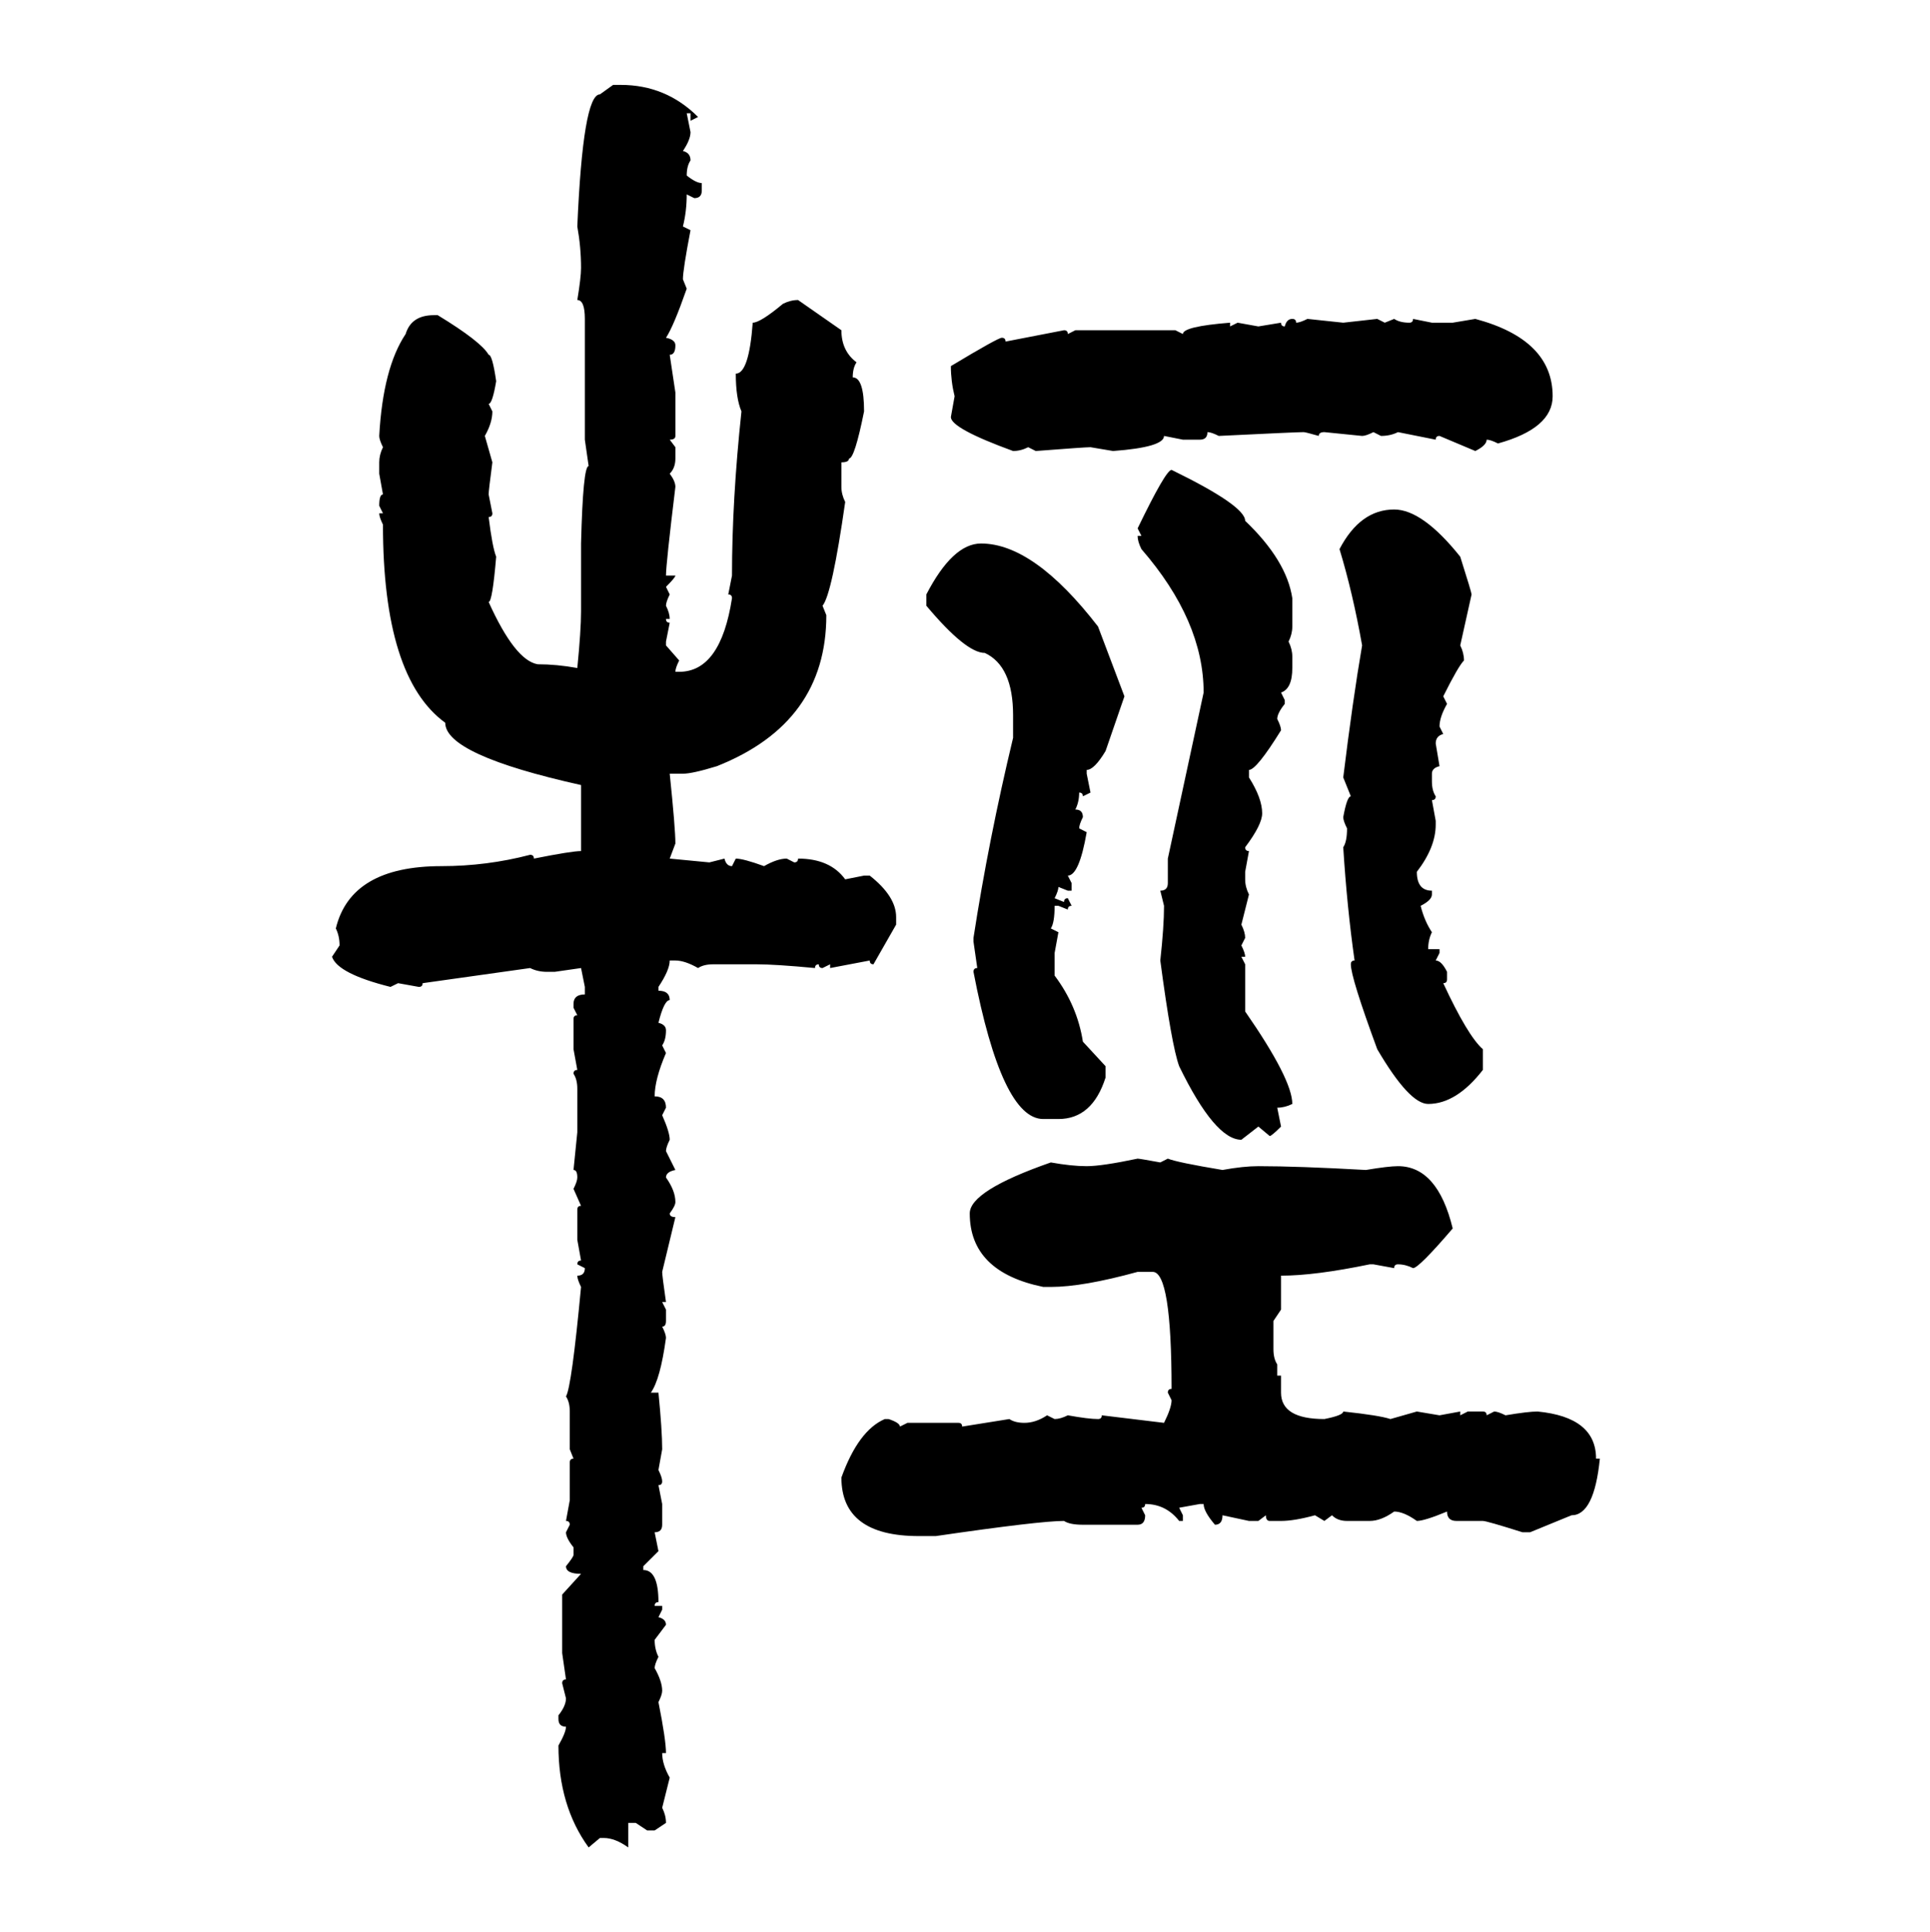 <svg xmlns="http://www.w3.org/2000/svg" xmlns:xlink="http://www.w3.org/1999/xlink" width="299.707" height="300"><path d="M93.16 14.65L95.21 13.18L96.39 13.18Q103.42 13.18 108.40 18.16L108.40 18.16L107.23 18.75L107.23 17.58L106.64 17.58L107.23 20.51Q107.23 21.68 106.05 23.44L106.05 23.44Q107.23 23.73 107.23 24.90L107.23 24.90Q106.64 25.78 106.64 27.25L106.64 27.25Q108.11 28.42 108.98 28.42L108.98 28.42L108.98 29.59Q108.98 30.76 107.81 30.76L107.81 30.76L106.64 30.18Q106.64 32.81 106.05 35.16L106.05 35.16L107.23 35.74Q106.05 41.89 106.05 43.36L106.05 43.36L106.64 44.82Q104.59 50.68 103.42 52.44L103.42 52.44Q104.88 52.73 104.88 53.61L104.88 53.61Q104.88 55.08 104.00 55.08L104.00 55.08L104.88 60.94L104.88 67.68Q104.88 68.26 104.00 68.26L104.00 68.26L104.88 69.43L104.88 71.19Q104.88 72.66 104.00 73.54L104.00 73.54Q104.88 74.71 104.88 75.59L104.88 75.59Q103.42 87.60 103.42 89.36L103.42 89.36L104.88 89.36Q104.88 89.65 103.42 91.11L103.42 91.11L104.00 92.29Q103.42 93.46 103.42 94.04L103.42 94.04Q104.00 95.21 104.00 96.09L104.00 96.09L103.42 96.09Q103.42 96.68 104.00 96.68L104.00 96.68L103.42 99.61L103.42 100.20L105.47 102.54Q104.88 103.71 104.88 104.30L104.88 104.30L105.47 104.30Q111.91 104.30 113.67 92.87L113.67 92.87Q113.67 92.29 113.09 92.29L113.09 92.29L113.67 89.36Q113.67 77.64 115.14 63.87L115.14 63.87Q114.26 61.82 114.26 58.01L114.26 58.01Q116.31 58.01 116.89 50.10L116.89 50.10Q118.07 50.10 121.58 47.17L121.58 47.17Q122.75 46.58 123.93 46.58L123.93 46.58L130.66 51.27Q130.66 54.49 133.01 56.25L133.01 56.25Q132.42 57.13 132.42 58.59L132.42 58.59Q134.18 58.59 134.18 63.87L134.18 63.87Q132.71 71.19 131.84 71.19L131.84 71.19Q131.84 71.78 130.66 71.78L130.66 71.78L130.66 75.59Q130.66 76.76 131.25 77.93L131.25 77.93Q129.20 92.29 127.73 94.04L127.73 94.04L128.32 95.51Q128.32 112.21 111.33 118.95L111.33 118.95Q107.52 120.12 106.05 120.12L106.05 120.12L104.00 120.12Q104.88 128.61 104.88 130.96L104.88 130.96L104.00 133.30L110.16 133.89L112.50 133.30Q112.79 134.47 113.67 134.47L113.67 134.47L114.26 133.30Q115.43 133.30 118.65 134.47L118.65 134.47Q120.70 133.30 122.17 133.30L122.17 133.30L123.34 133.89Q123.93 133.89 123.93 133.30L123.93 133.30Q128.91 133.30 131.25 136.52L131.25 136.52L134.18 135.94L135.06 135.94Q139.16 139.16 139.16 142.38L139.16 142.38L139.16 143.55L135.64 149.71Q135.06 149.71 135.06 149.12L135.06 149.12L128.91 150.29L128.91 149.71L127.73 150.29Q127.15 150.29 127.15 149.71L127.15 149.71Q126.56 149.71 126.56 150.29L126.56 150.29Q120.41 149.71 117.48 149.71L117.48 149.71L110.74 149.71Q109.28 149.71 108.40 150.29L108.40 150.29Q106.35 149.12 104.88 149.12L104.88 149.12L104.00 149.12Q104.00 150.59 102.25 153.22L102.25 153.22L102.25 153.81Q104.00 153.81 104.00 155.27L104.00 155.27Q103.13 155.27 102.25 158.79L102.25 158.79Q103.42 159.08 103.42 159.96L103.42 159.96Q103.42 161.43 102.83 162.30L102.83 162.30L103.42 163.48Q101.66 167.58 101.66 170.21L101.66 170.21Q103.42 170.21 103.42 171.97L103.42 171.97L102.83 173.14Q104.00 175.78 104.00 176.95L104.00 176.95Q103.42 178.13 103.42 178.71L103.42 178.71L104.88 181.64Q103.42 181.93 103.42 182.81L103.42 182.81Q104.88 184.86 104.88 186.62L104.88 186.62Q104.88 187.21 104.00 188.38L104.00 188.38Q104.00 188.96 104.88 188.96L104.88 188.96L102.83 197.46Q102.83 198.05 103.42 202.15L103.42 202.15L102.83 202.15L103.42 203.32L103.42 205.08Q103.42 205.96 102.83 205.96L102.83 205.96Q103.42 207.13 103.42 207.71L103.42 207.71Q102.54 214.16 101.07 216.21L101.07 216.21L102.25 216.21Q102.83 222.07 102.83 225L102.83 225L102.25 228.22Q102.83 229.39 102.83 229.98L102.83 229.98Q102.83 230.57 102.25 230.57L102.25 230.57L102.83 233.50L102.83 236.72Q102.83 237.89 101.66 237.89L101.66 237.89L102.25 240.82L99.90 243.16L99.90 243.75Q102.25 243.75 102.25 248.73L102.25 248.73Q101.66 248.73 101.66 249.32L101.66 249.32L102.83 249.32L102.83 249.90L102.25 251.07Q103.42 251.37 103.42 252.25L103.42 252.25L101.66 254.59Q101.66 256.05 102.25 257.23L102.25 257.23Q101.66 258.40 101.66 258.98L101.66 258.98Q102.83 261.04 102.83 262.50L102.83 262.50Q102.83 263.09 102.25 264.26L102.25 264.26Q103.42 270.12 103.42 272.17L103.42 272.17L102.83 272.17Q102.83 273.93 104.00 275.98L104.00 275.98L102.83 280.66Q103.42 281.84 103.42 283.01L103.42 283.01L101.66 284.18L100.49 284.18L98.73 283.01L97.56 283.01L97.56 286.82Q95.51 285.35 93.75 285.35L93.75 285.35L93.16 285.35L91.41 286.82Q86.72 280.37 86.72 271.00L86.72 271.00Q87.89 268.95 87.89 268.07L87.89 268.07Q86.72 268.07 86.72 266.89L86.72 266.89L86.72 266.31Q87.89 264.84 87.89 263.67L87.89 263.67L87.30 261.33Q87.30 260.74 87.89 260.74L87.89 260.74L87.30 256.64L87.30 247.56L90.23 244.34Q87.89 244.34 87.89 243.16L87.89 243.16Q89.06 241.70 89.06 241.41L89.06 241.41L89.06 240.23Q87.89 238.77 87.89 237.89L87.89 237.89L88.48 236.72Q88.48 236.13 87.89 236.13L87.89 236.13L88.48 232.91L88.48 227.05Q88.48 226.46 89.06 226.46L89.06 226.46L88.48 225L88.48 219.14Q88.48 217.68 87.89 216.80L87.89 216.80Q88.77 215.33 90.23 199.80L90.23 199.80Q89.65 198.63 89.65 198.05L89.65 198.05Q90.82 198.05 90.82 196.88L90.82 196.88L89.65 196.29Q89.65 195.70 90.23 195.70L90.23 195.70L89.65 192.48L89.65 187.79Q89.65 187.21 90.23 187.21L90.23 187.21L89.06 184.57Q89.65 183.40 89.65 182.81L89.65 182.81Q89.65 181.64 89.06 181.64L89.06 181.64L89.65 175.78L89.65 169.04Q89.65 167.58 89.06 166.70L89.06 166.70Q89.06 166.11 89.65 166.11L89.65 166.11L89.06 162.89L89.06 158.20Q89.06 157.62 89.65 157.62L89.65 157.62L89.06 156.45L89.06 155.86Q89.06 154.39 90.82 154.39L90.82 154.39L90.82 153.22L90.23 150.29L86.13 150.88L84.96 150.88Q83.50 150.88 82.32 150.29L82.32 150.29L65.63 152.64Q65.63 153.22 65.04 153.22L65.04 153.22L61.82 152.64L60.64 153.22Q52.44 151.17 51.56 148.54L51.56 148.54L52.73 146.78Q52.73 145.31 52.15 144.14L52.15 144.14Q54.49 134.47 68.55 134.47L68.55 134.47Q75.59 134.47 82.32 132.71L82.32 132.71Q82.91 132.71 82.91 133.30L82.91 133.30Q88.77 132.13 90.23 132.13L90.23 132.13L90.23 121.88Q69.14 117.19 69.14 112.21L69.14 112.21Q59.47 105.18 59.47 81.45L59.47 81.45Q58.89 80.27 58.89 79.69L58.89 79.69L59.47 79.69L58.89 78.52Q58.89 76.76 59.47 76.76L59.47 76.76L58.89 73.54L58.89 71.78Q58.89 70.61 59.47 69.43L59.47 69.43Q58.89 68.26 58.89 67.68L58.89 67.68Q59.47 57.13 62.99 51.86L62.99 51.86Q63.87 48.93 67.38 48.93L67.38 48.93L67.97 48.93Q74.71 53.03 75.88 55.08L75.88 55.08Q76.46 55.08 77.05 59.18L77.05 59.18Q76.46 62.70 75.88 62.70L75.88 62.70L76.46 63.87Q76.46 65.63 75.29 67.68L75.29 67.68L76.46 71.78Q75.88 76.17 75.88 76.76L75.88 76.76L76.46 79.69Q76.46 80.27 75.88 80.27L75.88 80.27Q76.46 84.96 77.05 86.43L77.05 86.43Q76.46 93.46 75.88 93.46L75.88 93.46Q79.98 102.54 83.50 103.13L83.50 103.13Q86.43 103.13 89.65 103.71L89.65 103.71Q90.23 97.85 90.23 94.92L90.23 94.92L90.23 84.38Q90.53 72.36 91.41 72.36L91.41 72.36L90.82 68.26L90.82 49.51Q90.82 46.58 89.65 46.58L89.65 46.58Q90.23 43.07 90.23 41.60L90.23 41.60Q90.23 38.38 89.65 35.16L89.65 35.16Q90.53 14.65 93.16 14.65L93.16 14.65ZM200.68 49.51L200.68 49.51Q201.27 49.51 201.27 50.10L201.27 50.10Q201.86 50.10 203.03 49.51L203.03 49.51L208.59 50.10L213.87 49.51L215.04 50.10L216.50 49.51Q217.38 50.10 218.85 50.10L218.85 50.10Q219.43 50.10 219.43 49.51L219.43 49.51L222.36 50.10L225.59 50.10L229.10 49.51Q241.11 52.73 241.11 61.52L241.11 61.52Q241.11 66.50 232.62 68.85L232.62 68.85Q231.45 68.26 230.86 68.26L230.86 68.26Q230.86 69.14 229.10 70.02L229.10 70.02L223.54 67.68Q222.95 67.68 222.95 68.26L222.95 68.26L217.09 67.09Q215.92 67.68 214.45 67.68L214.45 67.68L213.28 67.09Q212.11 67.68 211.52 67.68L211.52 67.68L205.66 67.09Q204.79 67.09 204.79 67.68L204.79 67.68Q202.73 67.09 202.44 67.09L202.44 67.09Q201.27 67.09 189.26 67.68L189.26 67.68Q188.09 67.09 187.50 67.09L187.50 67.09Q187.50 68.26 186.33 68.26L186.33 68.26L183.69 68.26L180.76 67.68Q180.76 69.43 172.85 70.02L172.85 70.02L169.34 69.43Q168.46 69.43 160.84 70.02L160.84 70.02L159.67 69.43Q158.50 70.02 157.32 70.02L157.32 70.02Q147.66 66.50 147.66 64.75L147.66 64.75L148.24 61.52Q147.66 59.18 147.66 56.84L147.66 56.84Q154.98 52.44 155.57 52.44L155.57 52.44Q156.15 52.44 156.15 53.03L156.15 53.03L165.23 51.27Q165.82 51.27 165.82 51.86L165.82 51.86L166.99 51.27L182.52 51.27L183.69 51.86Q183.69 50.68 191.02 50.10L191.02 50.10L191.02 50.68L192.19 50.10L195.41 50.68L198.93 50.10Q198.93 50.68 199.51 50.68L199.51 50.68Q199.80 49.51 200.68 49.51ZM181.93 72.95L181.93 72.95Q193.36 78.52 193.36 80.86L193.36 80.86Q199.80 87.01 200.68 92.87L200.68 92.87L200.68 97.27Q200.68 98.44 200.10 99.61L200.10 99.61Q200.68 100.78 200.68 101.95L200.68 101.95L200.68 103.71Q200.68 106.93 198.93 107.52L198.93 107.52L199.51 108.69L199.51 109.28Q198.34 110.74 198.34 111.62L198.34 111.62Q198.93 112.79 198.93 113.38L198.93 113.38Q195.12 119.53 193.95 119.53L193.95 119.53L193.95 120.70Q196.00 123.93 196.00 126.27L196.00 126.27Q196.00 128.03 193.36 131.54L193.36 131.54Q193.36 132.13 193.95 132.13L193.95 132.13L193.36 135.35L193.36 136.52Q193.36 137.70 193.95 138.87L193.95 138.87L192.77 143.55Q193.36 144.73 193.36 145.61L193.36 145.61L192.77 146.78Q193.36 147.95 193.36 148.54L193.36 148.54L192.77 148.54L193.36 149.71L193.36 157.03Q200.68 167.58 200.68 171.39L200.68 171.39Q199.51 171.97 198.34 171.97L198.34 171.97L198.93 174.90Q197.46 176.37 197.17 176.37L197.17 176.37L195.41 174.90L192.77 176.95Q188.67 176.95 183.11 165.53L183.11 165.53Q181.93 162.30 180.18 149.12L180.18 149.12Q180.76 143.85 180.76 140.63L180.76 140.63L180.18 138.28Q181.35 138.28 181.35 137.11L181.35 137.11L181.35 133.30L186.91 107.52Q186.91 96.39 177.25 85.25L177.25 85.25Q176.66 84.08 176.66 83.20L176.66 83.20L177.25 83.20L176.66 82.03Q181.05 72.95 181.93 72.95ZM216.50 79.10L216.50 79.10Q220.90 79.10 226.76 86.43L226.76 86.43Q228.52 91.99 228.52 92.29L228.52 92.29L226.76 100.20Q227.34 101.37 227.34 102.54L227.34 102.54Q226.46 103.42 224.12 108.11L224.12 108.11L224.71 109.28Q223.54 111.33 223.54 112.79L223.54 112.79L224.12 113.96Q222.95 114.26 222.95 115.43L222.95 115.43L223.54 118.95Q222.36 119.24 222.36 120.12L222.36 120.12L222.36 121.29Q222.36 122.75 222.95 123.63L222.95 123.63Q222.95 124.22 222.36 124.22L222.36 124.22L222.95 127.44L222.95 128.03Q222.95 131.54 220.02 135.35L220.02 135.35Q220.02 138.28 222.36 138.28L222.36 138.28L222.36 138.87Q222.36 139.75 220.61 140.63L220.61 140.63Q221.19 142.97 222.36 144.73L222.36 144.73Q221.78 145.90 221.78 147.36L221.78 147.36L223.54 147.36L223.54 147.95L222.95 149.12Q223.83 149.12 224.71 150.88L224.71 150.88L224.71 152.05Q224.71 152.64 224.12 152.64L224.12 152.64Q227.93 160.84 230.27 162.89L230.27 162.89L230.27 166.11Q226.17 171.39 221.78 171.39L221.78 171.39Q218.85 171.39 213.87 162.89L213.87 162.89Q209.77 151.76 209.77 149.71L209.77 149.71Q209.77 149.12 210.35 149.12L210.35 149.12Q209.18 140.92 208.59 131.54L208.59 131.54Q209.18 130.66 209.18 128.61L209.18 128.61Q208.59 127.44 208.59 126.86L208.59 126.86Q209.18 123.63 209.77 123.63L209.77 123.63L208.59 120.70Q210.06 108.69 211.52 100.20L211.52 100.20Q210.06 91.99 208.01 85.25L208.01 85.25Q211.23 79.10 216.50 79.10ZM152.34 84.38L152.34 84.38Q160.55 84.38 170.51 97.27L170.51 97.27L174.61 108.11L171.68 116.60Q169.92 119.53 168.75 119.53L168.75 119.53L168.75 120.12L169.34 123.05L168.16 123.63Q168.16 123.05 167.58 123.05L167.58 123.05Q167.58 124.51 166.99 125.68L166.99 125.68Q168.16 125.68 168.16 126.86L168.16 126.86Q167.58 128.03 167.58 128.61L167.58 128.61L168.75 129.20Q167.58 135.94 165.82 135.94L165.82 135.94L166.41 137.11L166.41 138.28L165.82 138.28L164.36 137.70Q164.36 138.28 163.77 139.45L163.77 139.45L165.23 140.04Q165.23 139.45 165.82 139.45L165.82 139.45L166.41 140.63Q165.82 140.63 165.82 141.21L165.82 141.21L164.36 140.63L163.77 140.63Q163.77 143.26 163.18 144.14L163.18 144.14L164.36 144.73L163.77 147.95L163.77 151.46Q167.29 156.15 168.16 161.72L168.16 161.72L171.68 165.53L171.68 167.29Q169.63 173.73 164.36 173.73L164.36 173.73L162.01 173.73Q155.57 173.73 151.17 150.88L151.17 150.88Q151.17 150.29 151.76 150.29L151.76 150.29L151.17 146.19L151.17 145.61Q153.52 130.37 157.32 114.55L157.32 114.55L157.32 111.04Q157.32 103.42 152.93 101.37L152.93 101.37Q150 101.37 143.85 94.04L143.85 94.04L143.85 92.29Q147.95 84.38 152.34 84.38ZM176.66 179.88L176.66 179.88Q176.95 179.88 180.18 180.47L180.18 180.47L181.35 179.88Q182.81 180.47 189.84 181.64L189.84 181.64Q193.07 181.05 195.41 181.05L195.41 181.05Q201.56 181.05 212.11 181.64L212.11 181.64Q215.63 181.05 217.09 181.05L217.09 181.05Q223.24 181.05 225.59 190.72L225.59 190.72Q220.31 196.88 219.43 196.88L219.43 196.88Q218.26 196.29 217.09 196.29L217.09 196.29Q216.50 196.29 216.50 196.88L216.50 196.88L213.28 196.29L212.70 196.29Q204.20 198.05 198.93 198.05L198.93 198.05L198.93 203.32L197.75 205.08L197.75 209.47Q197.75 210.94 198.34 211.82L198.34 211.82L198.34 213.57L198.93 213.57L198.93 216.21Q198.93 220.31 205.66 220.31L205.66 220.31Q208.59 219.73 208.59 219.14L208.59 219.14Q214.16 219.73 215.92 220.31L215.92 220.31L220.02 219.14L223.54 219.73L226.76 219.14L226.76 219.73L227.93 219.14L230.27 219.14Q230.86 219.14 230.86 219.73L230.86 219.73L232.03 219.14Q232.62 219.14 233.79 219.73L233.79 219.73Q237.30 219.14 238.77 219.14L238.77 219.14Q247.85 220.02 247.85 226.46L247.85 226.46L248.44 226.46Q247.56 235.25 244.04 235.25L244.04 235.25L237.60 237.89L236.43 237.89Q230.86 236.13 230.27 236.13L230.27 236.13L226.17 236.13Q224.71 236.13 224.71 234.67L224.71 234.67Q221.19 236.13 220.02 236.13L220.02 236.13Q217.97 234.67 216.50 234.67L216.50 234.67Q214.45 236.13 212.70 236.13L212.70 236.13L209.18 236.13Q207.71 236.13 206.84 235.25L206.84 235.25L205.66 236.13L204.20 235.25Q200.98 236.13 198.93 236.13L198.93 236.13L197.17 236.13Q196.58 236.13 196.58 235.25L196.58 235.25L195.41 236.13L193.95 236.13L189.84 235.25Q189.84 236.72 188.67 236.72L188.67 236.72Q186.91 234.67 186.91 233.50L186.91 233.50L186.33 233.50L183.11 234.08L183.69 235.25L183.69 236.13L183.11 236.13Q181.05 233.50 177.83 233.50L177.83 233.50Q177.83 234.08 177.25 234.08L177.25 234.08L177.83 235.25Q177.83 236.72 176.66 236.72L176.66 236.72L168.16 236.72Q166.11 236.72 165.23 236.13L165.23 236.13Q161.43 236.13 145.31 238.48L145.31 238.48L142.68 238.48Q130.66 238.48 130.66 229.39L130.66 229.39Q133.30 222.07 137.40 220.31L137.40 220.31L137.99 220.31Q139.75 220.90 139.75 221.48L139.75 221.48L140.92 220.90L148.83 220.90Q149.41 220.90 149.41 221.48L149.41 221.48L156.74 220.31Q157.62 220.90 159.08 220.90L159.08 220.90Q160.84 220.90 162.60 219.73L162.60 219.73L163.77 220.31Q164.65 220.31 165.82 219.73L165.82 219.73Q169.04 220.31 170.51 220.31L170.51 220.31Q171.09 220.31 171.09 219.73L171.09 219.73L180.76 220.90Q181.93 218.55 181.93 217.38L181.93 217.38L181.35 216.21Q181.35 215.63 181.93 215.63L181.93 215.63Q181.93 197.46 179.00 197.46L179.00 197.46L176.66 197.46Q168.16 199.80 163.18 199.80L163.18 199.80L162.01 199.80Q150.59 197.46 150.59 188.38L150.59 188.38Q150.59 184.86 163.18 180.47L163.18 180.47Q166.41 181.05 168.75 181.05L168.75 181.05Q171.09 181.05 176.66 179.88Z"/></svg>